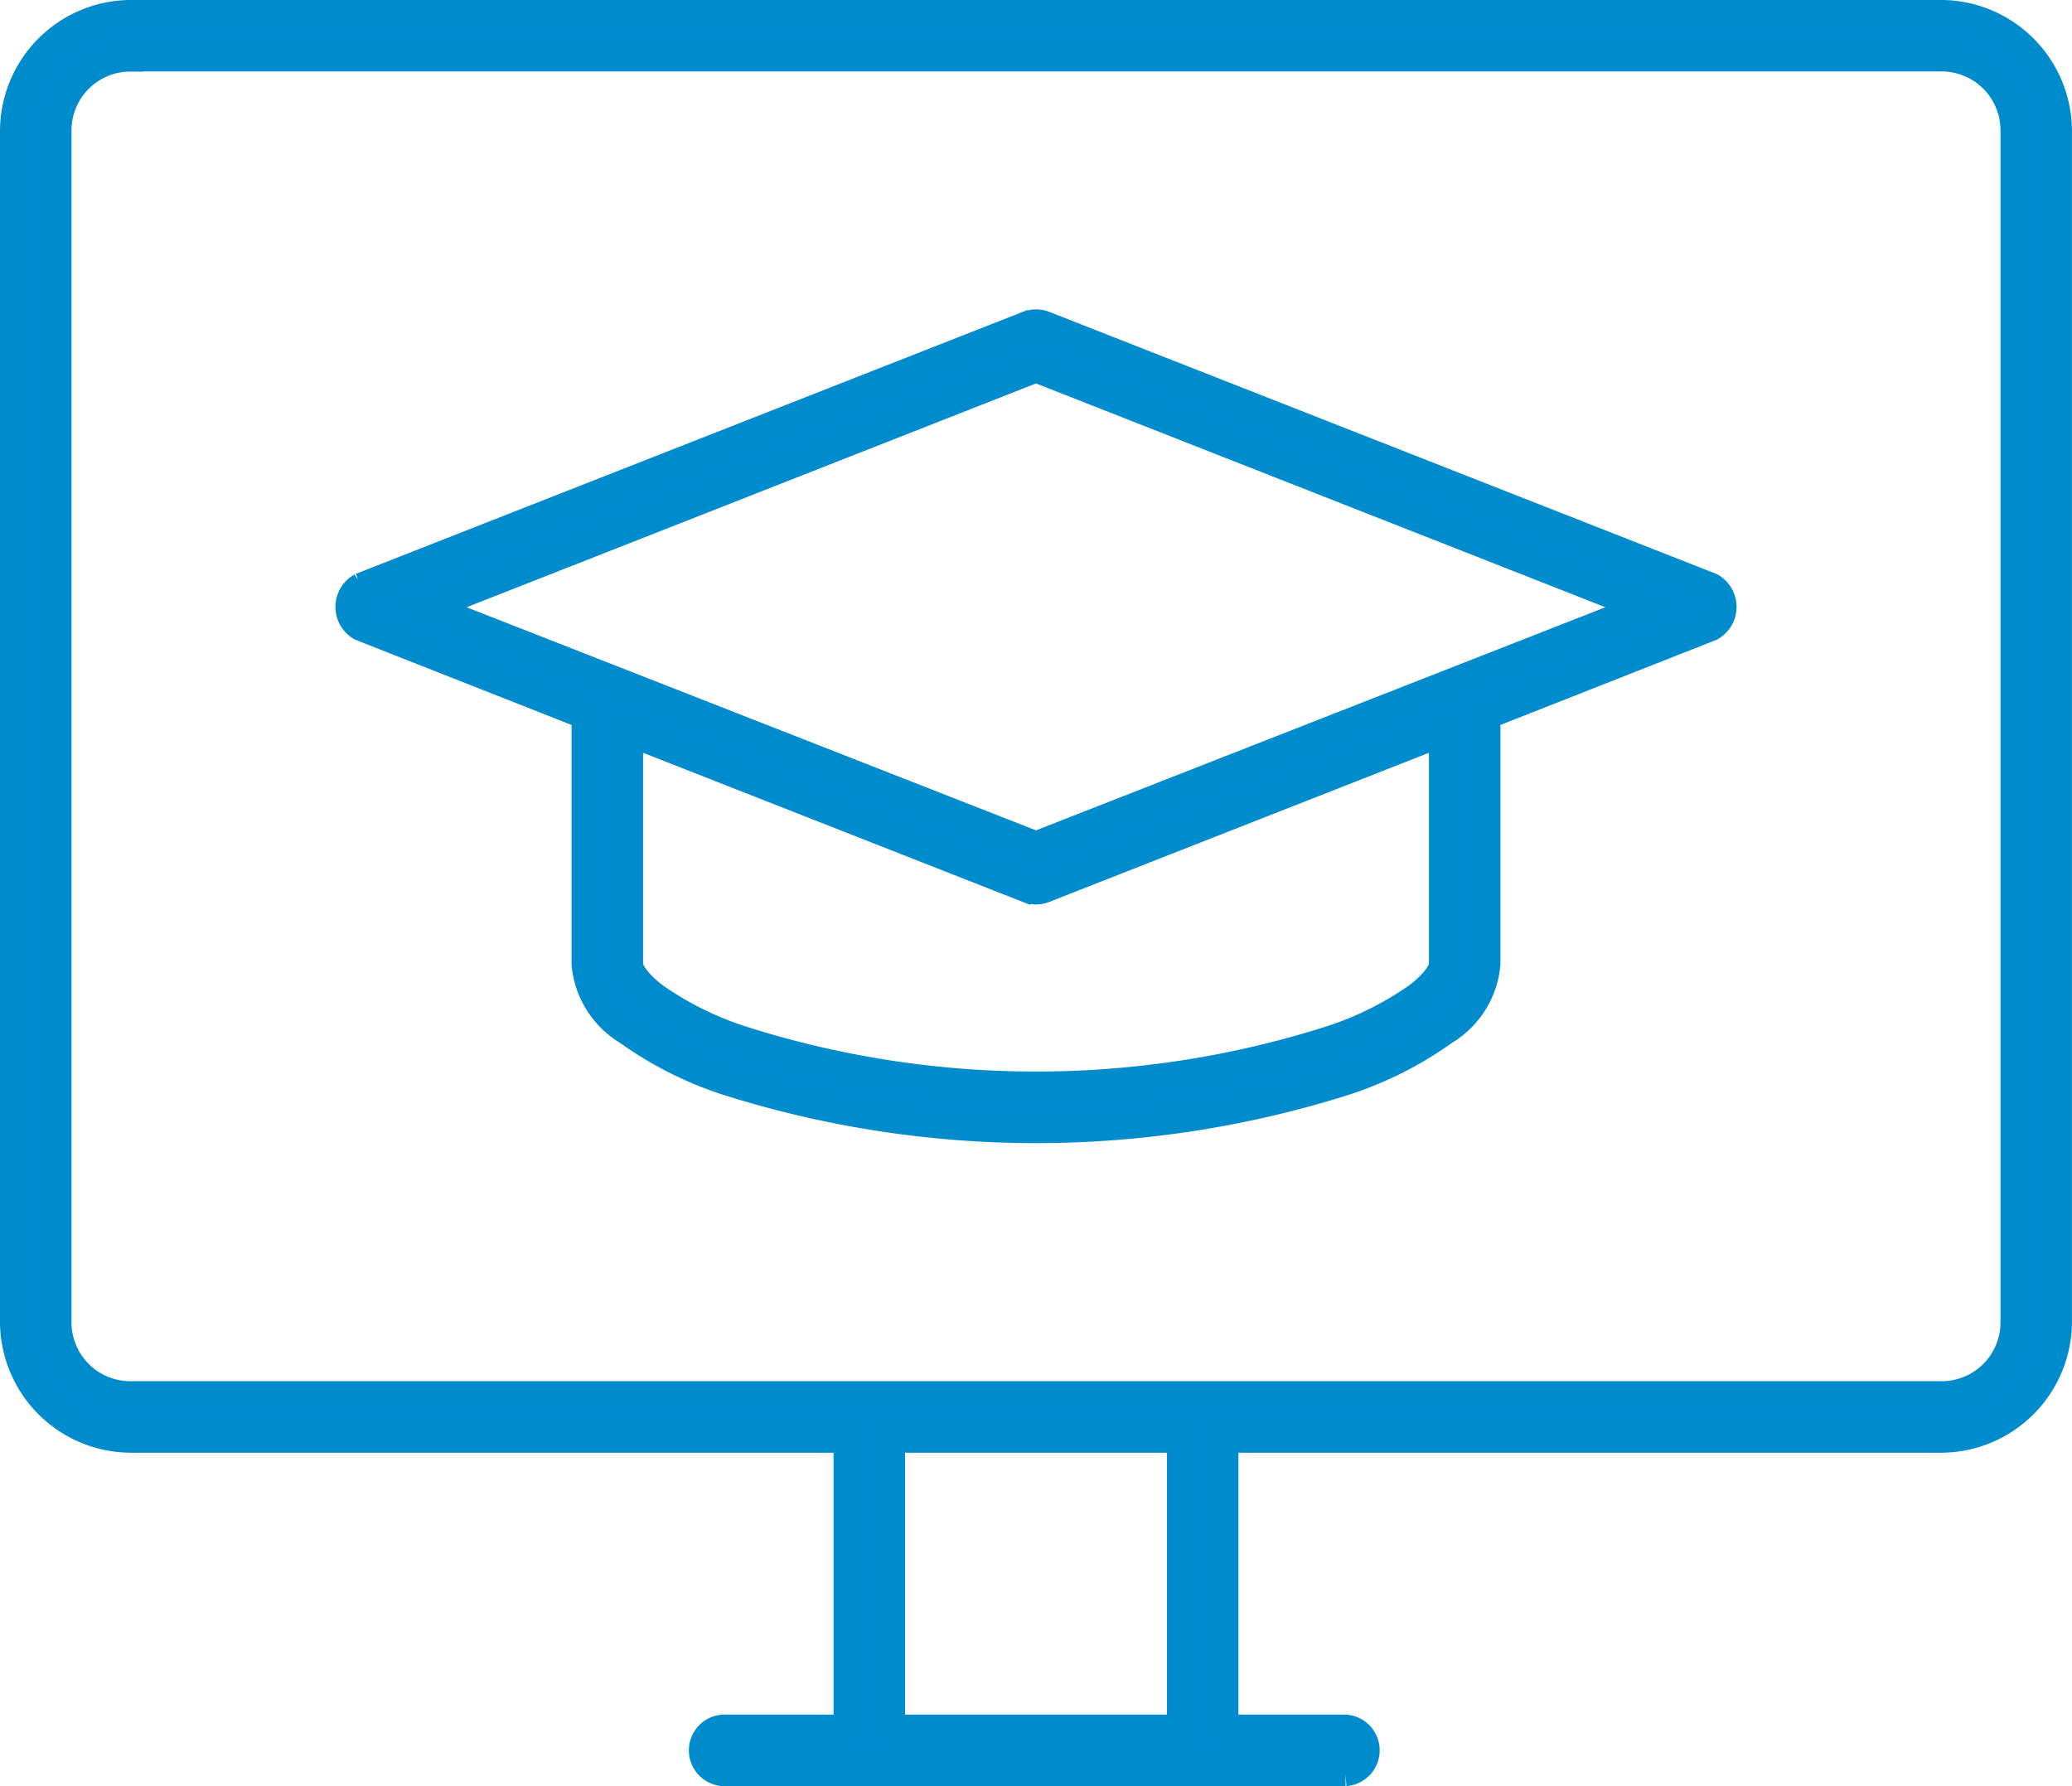 <?xml version="1.0" encoding="UTF-8"?> <svg xmlns="http://www.w3.org/2000/svg" width="86.806" height="74.832" viewBox="0 0 86.806 74.832"><g id="Group_187" data-name="Group 187" transform="translate(-111.669 -648.501)"><path id="Path_125" data-name="Path 125" d="M117.158,649a5,5,0,0,0-4.989,4.988v49.887a5,5,0,0,0,4.989,4.989H147.09v11.973H142.1a1,1,0,1,0,0,1.995h25.941a1,1,0,0,0,0-1.995h-4.989V708.865h29.932a5,5,0,0,0,4.989-4.989V653.989A5,5,0,0,0,192.986,649Zm0,1.995h75.828a2.965,2.965,0,0,1,2.993,2.993v49.887a2.964,2.964,0,0,1-2.993,2.993H117.158a2.965,2.965,0,0,1-2.993-2.993V653.989A2.965,2.965,0,0,1,117.158,651Zm37.54,11.038-27.937,10.975a1.054,1.054,0,0,0,0,1.839l9.416,3.711a1.013,1.013,0,0,0-.062.374v9.977a3.75,3.75,0,0,0,1.809,2.869,15.351,15.351,0,0,0,4.115,2.089,42.933,42.933,0,0,0,26.066,0,15.373,15.373,0,0,0,4.116-2.089,3.751,3.751,0,0,0,1.808-2.869v-9.977a1.014,1.014,0,0,0-.062-.374l9.416-3.711a1.054,1.054,0,0,0,0-1.839l-27.937-10.975A1.044,1.044,0,0,0,154.7,662.034Zm.374,1.995,25.224,9.915-25.224,9.884-25.224-9.884Zm-16.961,15.278,16.587,6.516a1.007,1.007,0,0,0,.748,0l16.588-6.516v9.6c0,.2-.247.683-1.029,1.279a13.578,13.578,0,0,1-3.555,1.777,40.6,40.6,0,0,1-24.756,0,13.569,13.569,0,0,1-3.554-1.777c-.783-.6-1.029-1.078-1.029-1.279Zm10.975,29.558h11.973v11.973H149.086Z" fill="#008bcf" stroke="#008ccc" stroke-width="1"></path></g></svg> 